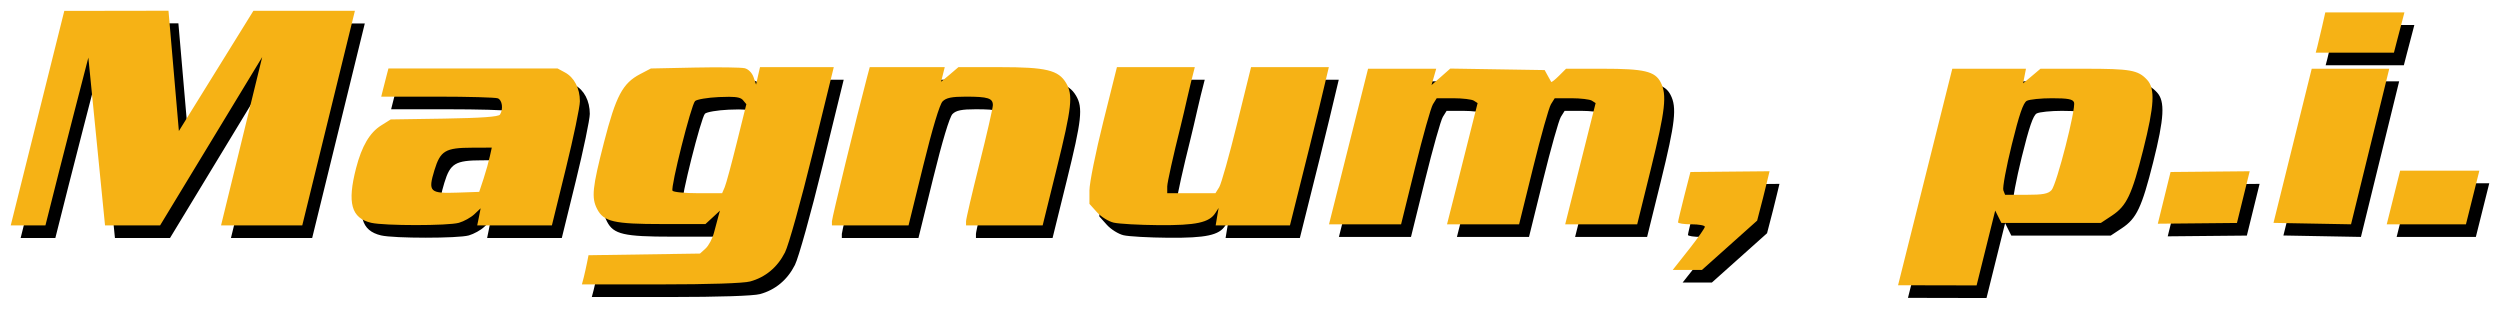 <?xml version="1.0" encoding="UTF-8" standalone="no"?>
<svg xmlns:rdf="http://www.w3.org/1999/02/22-rdf-syntax-ns#" xmlns="http://www.w3.org/2000/svg" height="115.11" width="932.038" version="1.1" xmlns:cc="http://creativecommons.org/ns#" xmlns:dc="http://purl.org/dc/elements/1.1/">
 <g transform="translate(10.382 355.829)">
  <path d="m56.125-347.125-38.844 0.062s-13.304 53.39-19.969 79.969h12.938c5.93-23.799 16-62.562 16-62.562l6.219 62.562h20.531l38.062-62.75-15.344 62.75h30.281l19.625-80h-37.844l-27.781 44.813-3.875-44.844zm804.094 0.625-1.188 5.25c-0.65 2.888-1.454 6.263-1.781 7.5l-0.594 2.25h14.594 14.562l1.094-4.25c0.606-2.337 1.498-5.713 1.969-7.5l0.844-3.25h-14.75-14.75zm-583.562 20.406-0.75 3.25-0.719 3.25-0.938-2.75c-0.545-1.606-1.92-3.002-3.281-3.344-1.283-0.322-9.673-0.436-18.656-0.25l-16.344 0.344-4 2.094c-6.537 3.414-9.026 8.138-13.469 25.406-4.36 16.948-4.748 20.68-2.562 24.906 2.435 4.709 6.259 5.594 24.219 5.594h16.156l2.719-2.5 2.688-2.5-0.562 2c-0.311 1.1-1.045 3.844-1.625 6.094-0.58 2.25-1.998 4.95-3.156 6l-2.094 1.906-20.781 0.312-20.781 0.312-0.562 2.812c-0.311 1.555-0.858 4.03-1.219 5.469l-0.688 2.594h29.375c18.106-0.003 30.877-0.42 33.344-1.094 5.707-1.559 10.173-5.265 13-10.844 1.365-2.694 5.926-19.058 10.312-36.938l7.875-32.125h-13.75-13.75zm40.906 0-1 3.75c-3.979 15.089-13.094 52.476-13.094 53.719v1.531h14.281 14.281l5.469-22.219c3.404-13.843 6.129-22.903 7.219-24 1.335-1.345 3.409-1.781 8.688-1.781 8.238 0 10.062 0.588 10.062 3.156 0 1.061-2.25 10.884-5 21.844s-5 20.624-5 21.469v1.531h14.281 14.281l5.25-21.25c5.644-22.846 6.136-27.349 3.5-31.812-2.857-4.837-7.435-5.938-24.75-5.938h-15.406l-3.219 2.75-3.25 2.719 0.688-2.719 0.688-2.75h-14-13.969zm92.156 0-5.125 20.5c-2.818 11.266-5.125 22.718-5.125 25.469v5l2.781 3.094c1.52 1.702 4.333 3.456 6.25 3.906 1.917 0.451 9.445 0.881 16.75 0.938 14.006 0.108 18.898-0.951 21.188-4.562l1.188-1.844-0.562 3.25-0.531 3.25h27.688c5.247-20.978 9.657-38.345 14.5-59h-29l-5.25 21.25c-2.885 11.688-5.856 22.262-6.625 23.5l-1.406 2.25h-8.969-9v-2.531c0-1.395 2.25-11.509 5-22.469 1.625-6.487 3.204-14.239 5.281-22h-29.031zm-271.594 0.5-0.656 2.5c-0.363 1.375-0.969 3.737-1.344 5.25l-0.688 2.75h20.938c11.515 0 21.661 0.291 22.531 0.625 1.646 0.632 2.105 4.031 0.812 6.062-0.517 0.813-6.878 1.272-20.75 1.5l-20 0.312-3.531 2.219c-4.278 2.661-7.255 7.718-9.375 15.938-3.351 12.991-1.798 18.616 5.625 20.375 4.815 1.14 28.749 1.139 32.719 0 1.872-0.537 4.456-1.972 5.75-3.188l2.344-2.219-0.625 3.188-0.656 3.188h13.938 13.906l5.219-21.25c2.866-11.688 5.221-22.941 5.219-25.031-0.005-4.851-2.117-8.888-5.594-10.75l-2.719-1.469h-31.531-31.531zm395.875 0.031-3.5 3.094-3.5 3.062 0.875-3.031 0.875-3.062h-12.688-12.719l-14.562 58h26.875l5.25-21.25c2.885-11.688 5.856-22.262 6.625-23.5l1.406-2.25h6.219c3.425 0.008 6.855 0.419 7.625 0.906l1.406 0.906c-3.959 15.909-11.406 45.188-11.406 45.188h26.875l5.25-21.25c2.885-11.688 5.856-22.262 6.625-23.5l1.406-2.25h6.219c3.425 0.008 6.855 0.419 7.625 0.906l1.406 0.906-11.344 45.188h26.844l5.125-20.75c5.381-21.857 6.024-27.549 3.625-32.188-2.13-4.119-6.15-5.062-21.562-5.062h-13.719l-2.656 2.656c-1.458 1.458-2.746 2.471-2.875 2.25-0.129-0.221-0.734-1.306-1.344-2.406l-1.094-2-17.594-0.281-17.592-0.281zm187.156 0.062-20.219 80.719 29.281 0.062 6.938-27.906 1.156 2.312 1.156 2.312h18.531 18.531l4.156-2.75c5.467-3.621 7.407-7.688 11.656-24.562 4.157-16.508 4.494-22.782 1.438-26.062-3.389-3.638-6.145-4.125-23.375-4.125h-16.375l-3.219 2.719-3.25 2.719 1.062-5.438h-27.469zm134 0-14.25 57.469 28.906 0.531 14.25-58h-28.906zm-590.031 10.469c3.146 0.013 4.469 0.385 5.188 1.25l1.25 1.5-3.562 14.343c-1.956 7.893-3.972 15.356-4.5 16.594l-0.969 2.25h-8.969c-4.929 0-9.21-0.417-9.531-0.938-0.772-1.25 6.952-31.952 8.406-33.406 0.621-0.621 4.611-1.306 8.875-1.5 1.495-0.068 2.764-0.098 3.812-0.094zm493.219 0.531c5.89 0 7.733 0.347 8.188 1.531 0.827 2.155-6.454 30.596-8.375 32.719-1.258 1.39-3.199 1.75-9.438 1.75h-7.875l-0.656-1.688c-0.354-0.921 1.074-8.589 3.156-17.031 2.768-11.224 4.261-15.599 5.594-16.312 1.003-0.537 5.228-0.969 9.406-0.969zm-581.688 18.406-0.719 3.25c-0.381 1.788-1.412 5.5-2.312 8.25l-1.656 5-8.094 0.281c-10.378 0.369-11.051-0.302-8.594-8.375 2.205-7.241 4.08-8.355 14.031-8.375l7.344-0.031zm711.469 8.594l-5 20h29.531l5-20h-29.531zm-235.094 0.219-29.5 0.281-2.312 9c-1.258 4.95-2.299 9.338-2.312 9.75s2.25 0.75 5 0.75 5 0.412 5 0.906-2.475 4.04-5.5 7.906c-0.661 0.847-6.469 8.188-6.469 8.188h10.906l20.562-18.375 2.219-8.562c0.728-2.811 2.406-9.844 2.406-9.844zm179 0-29.5 0.281-4.75 19.281 29.5-0.281 4.75-19.281z"/>
  <path fill="#f6b215" d="m52.431-351.829-38.844 0.062s-13.304 53.39-19.969 79.969h12.938c5.93-23.799 16-62.562 16-62.562l6.219 62.562h20.531l38.062-62.75-15.344 62.75h30.281l19.625-80h-37.844l-27.781 44.812-3.875-44.844zm804.094 0.625-1.188 5.25c-0.65 2.888-1.454 6.263-1.781 7.5l-0.594 2.25h14.594 14.562l1.094-4.25c0.606-2.337 1.498-5.713 1.969-7.5l0.844-3.25h-14.75-14.75zm-583.562 20.406-0.75 3.25-0.719 3.25-0.938-2.75c-0.545-1.606-1.92-3.002-3.281-3.344-1.283-0.322-9.673-0.436-18.656-0.25l-16.344 0.344-4 2.094c-6.537 3.414-9.026 8.138-13.469 25.406-4.36 16.948-4.748 20.68-2.562 24.906 2.435 4.709 6.259 5.594 24.219 5.594h16.156l2.719-2.5 2.688-2.5-0.562 2c-0.311 1.1-1.045 3.844-1.625 6.094-0.58 2.25-1.998 4.95-3.156 6l-2.094 1.906-20.781 0.312-20.781 0.312-0.562 2.812c-0.311 1.555-0.858 4.03-1.219 5.469l-0.688 2.594h29.375c18.106-0.003 30.877-0.42 33.344-1.094 5.707-1.559 10.173-5.265 13-10.844 1.365-2.694 5.926-19.058 10.312-36.938l7.875-32.125h-13.75-13.75zm40.906 0-1 3.75c-3.979 15.089-13.094 52.476-13.094 53.719v1.531h14.281 14.281l5.469-22.219c3.404-13.843 6.129-22.903 7.219-24 1.335-1.345 3.409-1.781 8.688-1.781 8.238 0 10.062 0.588 10.062 3.156 0 1.061-2.25 10.884-5 21.844s-5 20.624-5 21.469v1.531h14.281 14.281l5.25-21.25c5.644-22.846 6.136-27.349 3.5-31.812-2.857-4.837-7.435-5.938-24.75-5.938h-15.406l-3.219 2.75-3.25 2.719 0.688-2.719 0.688-2.75h-14-13.969zm92.156 0-5.125 20.5c-2.818 11.266-5.125 22.718-5.125 25.469v5l2.781 3.094c1.52 1.702 4.333 3.456 6.25 3.906 1.917 0.451 9.445 0.881 16.75 0.938 14.006 0.108 18.898-0.951 21.188-4.562l1.188-1.844-0.562 3.25-0.531 3.25h27.688c5.247-20.978 9.657-38.345 14.5-59h-29l-5.25 21.25c-2.885 11.688-5.856 22.262-6.625 23.5l-1.406 2.25h-8.969-9v-2.531c0-1.395 2.25-11.509 5-22.469 1.625-6.487 3.204-14.239 5.281-22h-29.031zm-271.594 0.5-0.656 2.5c-0.363 1.375-0.969 3.737-1.344 5.25l-0.688 2.75h20.938c11.515 0 21.661 0.291 22.531 0.625 1.646 0.632 2.105 4.031 0.812 6.062-0.517 0.813-6.878 1.272-20.75 1.5l-20 0.312-3.531 2.219c-4.278 2.661-7.255 7.718-9.375 15.938-3.351 12.991-1.798 18.616 5.625 20.375 4.815 1.14 28.749 1.139 32.719 0 1.872-0.537 4.456-1.972 5.75-3.188l2.344-2.219-0.625 3.188-0.656 3.188h13.938 13.906l5.219-21.25c2.866-11.688 5.221-22.941 5.219-25.031-0.005-4.851-2.117-8.888-5.594-10.75l-2.719-1.469h-31.531-31.531zm395.875 0.031-3.5 3.094-3.5 3.062 0.875-3.031 0.875-3.062h-12.688-12.719l-14.562 58h26.875l5.25-21.25c2.885-11.688 5.856-22.262 6.625-23.5l1.406-2.25h6.219c3.425 0.008 6.855 0.419 7.625 0.906l1.406 0.906c-3.959 15.909-11.406 45.188-11.406 45.188h26.875l5.25-21.25c2.885-11.688 5.856-22.262 6.625-23.5l1.406-2.25h6.219c3.425 0.008 6.855 0.419 7.625 0.906l1.406 0.906-11.344 45.188h26.844l5.125-20.75c5.381-21.857 6.024-27.549 3.625-32.188-2.13-4.119-6.15-5.062-21.562-5.062h-13.719l-2.656 2.656c-1.458 1.458-2.746 2.471-2.875 2.25-0.129-0.221-0.734-1.306-1.344-2.406l-1.094-2-17.594-0.281-17.594-0.281zm187.156 0.062-20.219 80.719 29.281 0.062 6.938-27.906 1.156 2.312 1.156 2.312h18.531 18.531l4.156-2.75c5.467-3.621 7.407-7.688 11.656-24.562 4.157-16.508 4.494-22.782 1.438-26.062-3.389-3.638-6.145-4.125-23.375-4.125h-16.375l-3.219 2.719-3.25 2.719 1.062-5.438h-27.469zm134 0-14.25 57.469 28.906 0.531 14.25-58h-28.906zm-590.031 10.469c3.146 0.013 4.469 0.385 5.188 1.25l1.25 1.5-3.562 14.344c-1.956 7.893-3.972 15.356-4.5 16.594l-0.969 2.25h-8.969c-4.929 0-9.21-0.417-9.531-0.938-0.772-1.25 6.952-31.952 8.406-33.406 0.621-0.621 4.611-1.306 8.875-1.5 1.495-0.068 2.764-0.098 3.812-0.094zm493.219 0.531c5.89 0 7.733 0.347 8.188 1.531 0.827 2.155-6.454 30.596-8.375 32.719-1.258 1.39-3.199 1.75-9.438 1.75h-7.875l-0.656-1.688c-0.354-0.921 1.074-8.589 3.156-17.031 2.768-11.224 4.261-15.599 5.594-16.312 1.003-0.537 5.228-0.969 9.406-0.969zm-581.688 18.406-0.719 3.25c-0.381 1.788-1.412 5.5-2.312 8.25l-1.656 5-8.094 0.281c-10.378 0.369-11.051-0.302-8.594-8.375 2.205-7.241 4.08-8.355 14.031-8.375l7.344-0.031zm711.469 8.594-5 20h29.531l5-20h-29.531zm-235.094 0.219-29.5 0.281-2.312 9c-1.258 4.95-2.299 9.338-2.312 9.75s2.25 0.75 5 0.75 5 0.412 5 0.906-2.475 4.04-5.5 7.906c-0.661 0.847-6.469 8.188-6.469 8.188h10.906l20.562-18.375 2.219-8.562c0.728-2.811 2.406-9.844 2.406-9.844zm179 0-29.5 0.281-4.75 19.281 29.5-0.281 4.75-19.281z"/>
 </g>
</svg>
